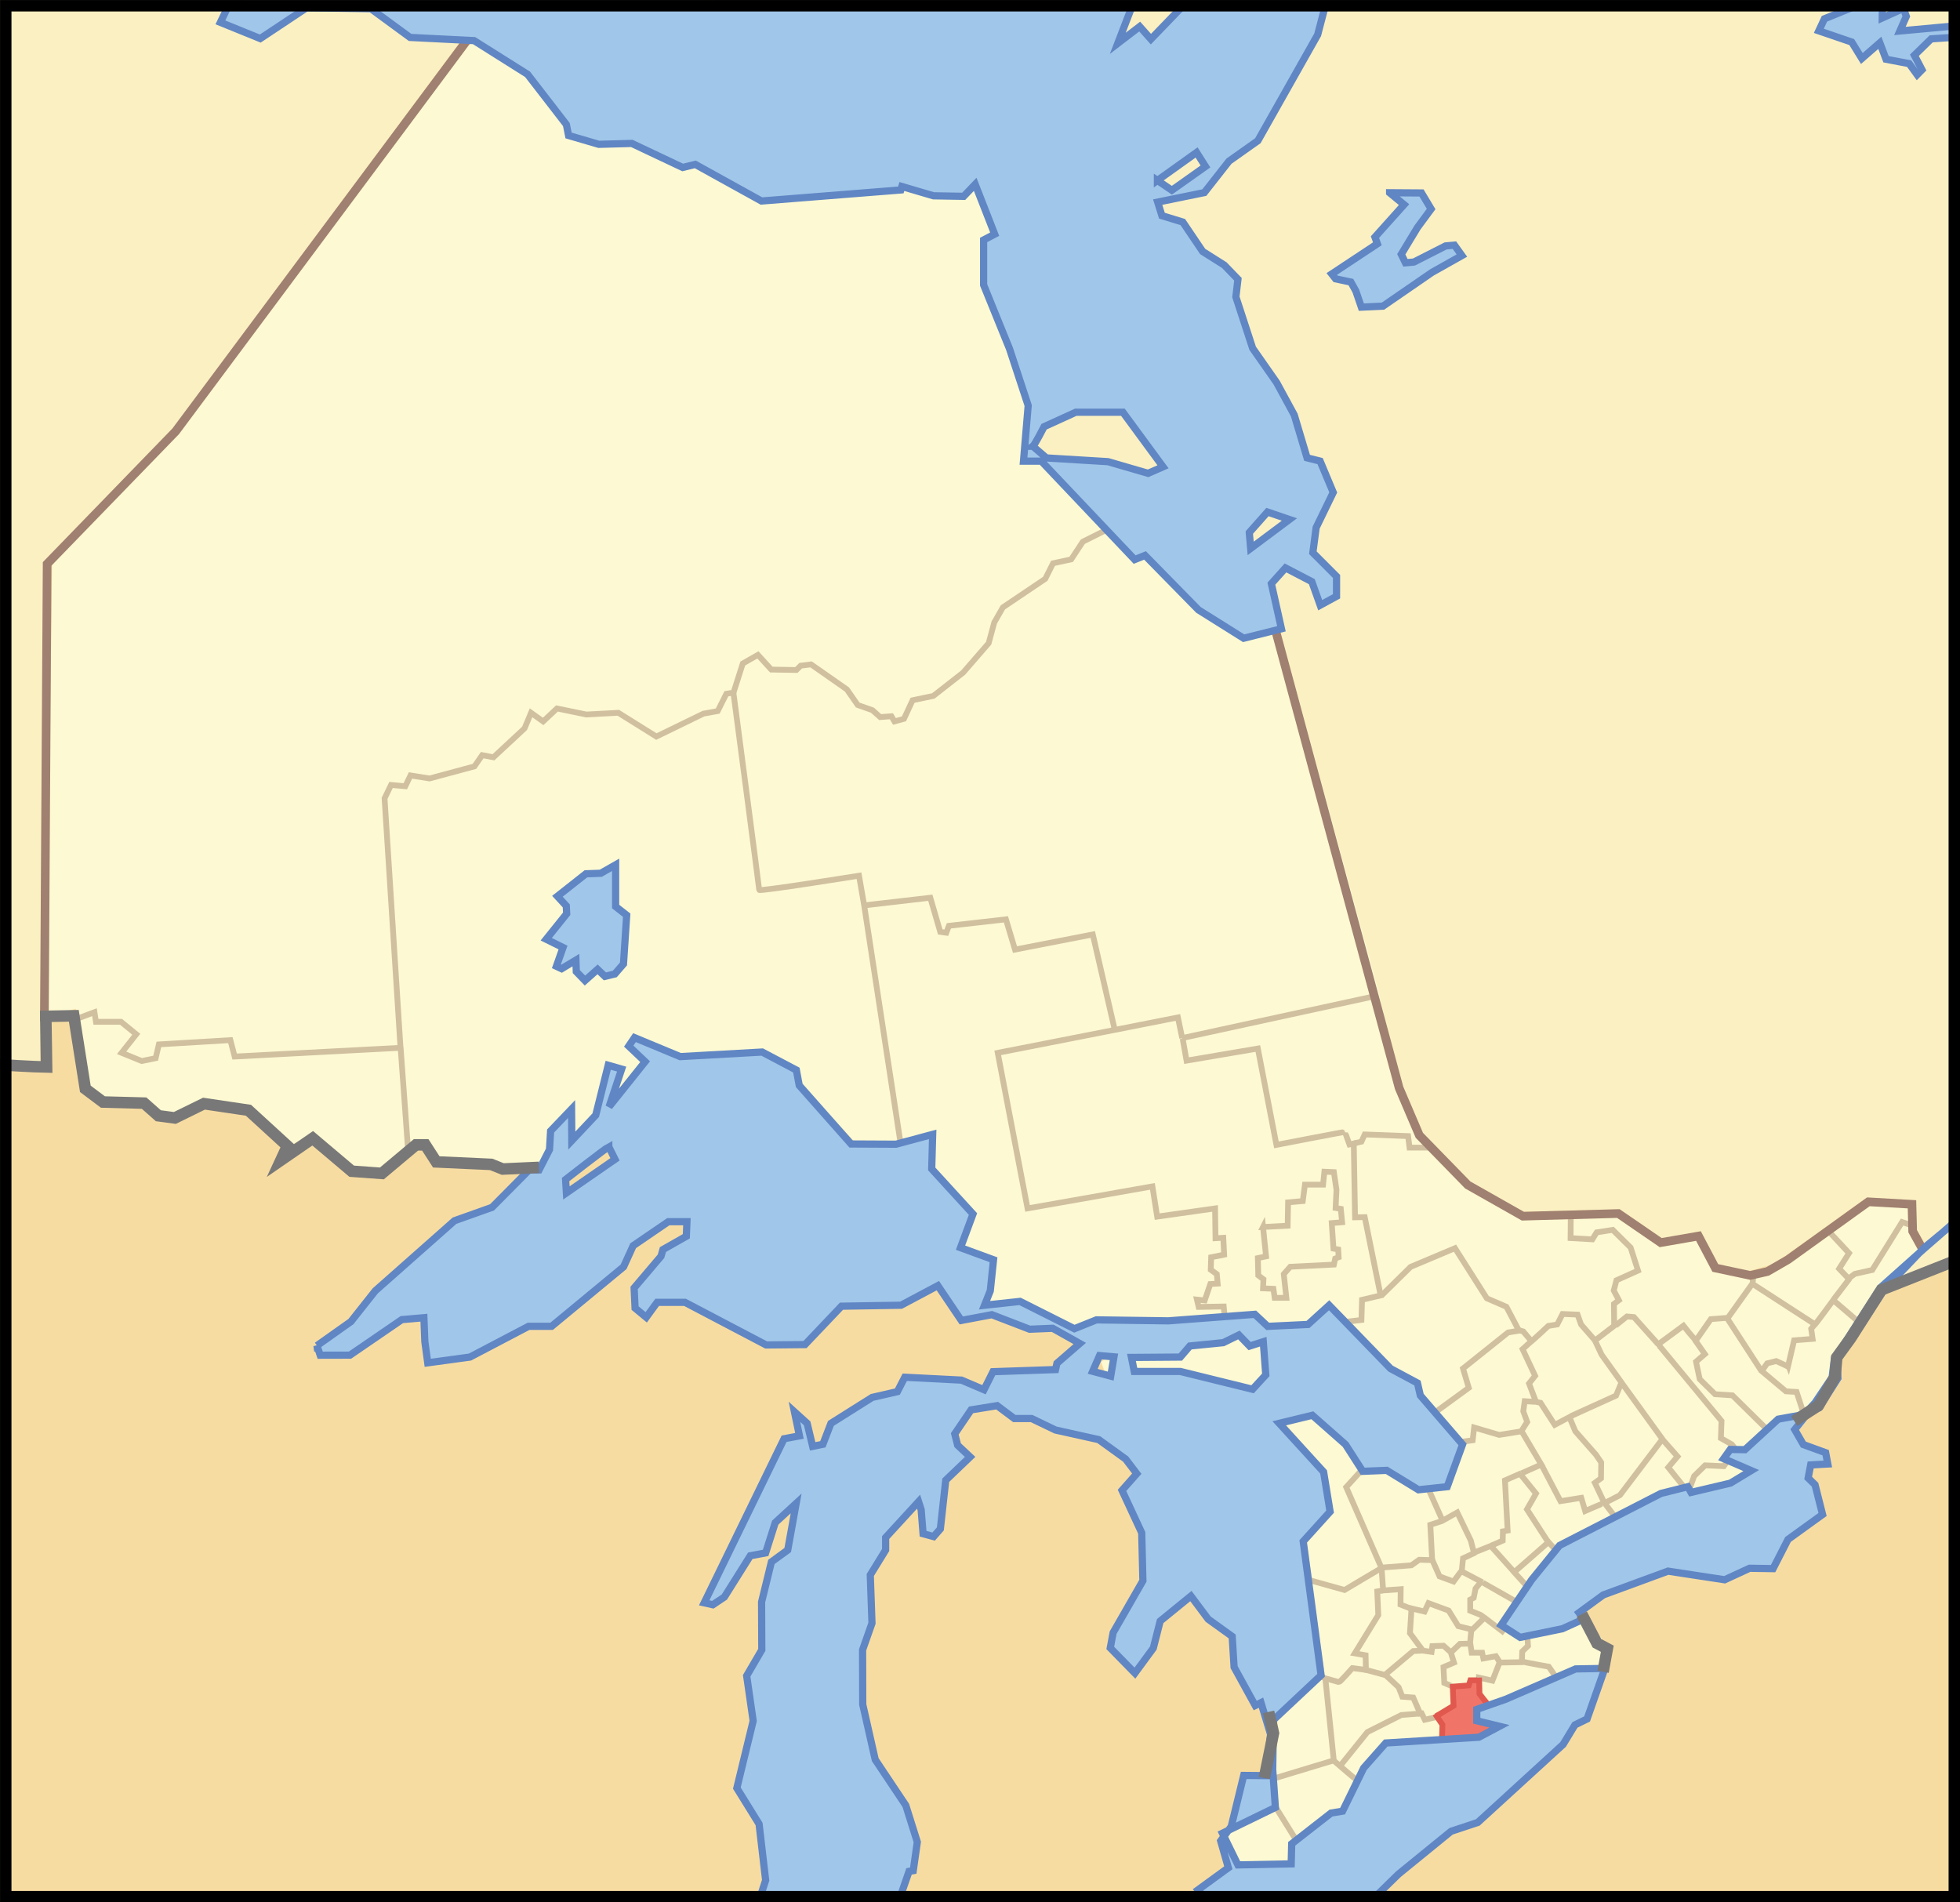 <svg xmlns="http://www.w3.org/2000/svg" width="340" height="330" version="1.0"><g style="display:inline"><path style="opacity:1;fill:#f7dca2;fill-opacity:1;fill-rule:nonzero;stroke:none;stroke-width:2;stroke-miterlimit:4;stroke-dasharray:none;stroke-opacity:1" d="M-.001 0h340.003v330.001H-.001z"/></g><g style="display:inline"><path style="fill:#fbf0c2;fill-opacity:1;fill-rule:evenodd;stroke:none;stroke-width:1px;stroke-linecap:butt;stroke-linejoin:miter;stroke-opacity:1;display:inline" d="m.001.007-.047 185.066s6.858-.433 6.976-.478l.758-87.065 22.347-23.176L85.24.002 0 .007zm333.384 215.93-6.686 7.067L340 218.436 340.002 0 168.284-.001l2.792 22.395 6.978 55.087 5.84 2.793 34.645 19.755 23.684 88.002 3.61 8.323 8.398 8.42 9.35 5.445 16.707-.402 7.262 5.17 6.56-1.069 2.848 5.513 6.274 1.094 4.525-1.274 15.918-11.379 7.544.481.28 4.678 1.886 2.907z"/></g><g style="display:inline"><path style="fill:#fdf9d2;fill-opacity:1;fill-rule:evenodd;stroke:none;stroke-width:.75;stroke-linecap:butt;stroke-linejoin:miter;stroke-miterlimit:4;stroke-dasharray:none;stroke-dashoffset:0;stroke-opacity:1" d="m231.277 305.366-10.482 3.116.353 4.752 4.327 7.2 6.565-5.313 1.83-.967 2.59-4.41-5.183-4.378z"/><path style="fill:#fdf9d2;fill-opacity:1;fill-rule:evenodd;stroke:none;stroke-width:.75;stroke-linecap:butt;stroke-linejoin:miter;stroke-miterlimit:4;stroke-dasharray:none;stroke-dashoffset:0;stroke-opacity:1" d="m220.556 308.623 1.308-7.9-.568-4.09 8.42-7.038 1.662 15.716-10.822 3.312zM220.93 313.024l-7.266 3.762-.714.841-.298.888 2.542 4.953 8.998-.05 1.236-3.225-4.498-7.17z"/><path style="fill:#fdf9d2;fill-opacity:1;fill-rule:evenodd;stroke:none;stroke-width:.75;stroke-linecap:butt;stroke-linejoin:miter;stroke-miterlimit:4;stroke-dasharray:none;stroke-dashoffset:0;stroke-opacity:1" d="m227.53 274.293 2.341 16.863 2.499.625 2.186-2.342 2.342.312v-2.654l-2.03-.313 4.372-7.026-.312-3.591.937-.157-.313-3.903-5.933 3.591-6.09-1.405z"/><path style="fill:#f07568;fill-opacity:1;fill-rule:evenodd;stroke:none;stroke-width:.75;stroke-linecap:butt;stroke-linejoin:miter;stroke-miterlimit:4;stroke-dasharray:none;stroke-dashoffset:0;stroke-opacity:1" d="m248.956 297.736 3.075-1.708-.069-3.417 2.665-.41.342-.888h1.571l.069 2.391 1.435 1.982-1.299.615.137 1.64 3.485 1.162-2.922 2.338-7.328.376.069-2.714-1.23-1.367z"/><path style="fill:#fdf9d2;fill-opacity:1;fill-rule:evenodd;stroke:none;stroke-width:.75;stroke-linecap:butt;stroke-linejoin:miter;stroke-miterlimit:4;stroke-dasharray:none;stroke-dashoffset:0;stroke-opacity:1" d="m270.07 290.766-1.367-1.708-5.193-.82-3.416.068-1.025 3.144-2.529-.41.069 2.733 1.64 2.05 11.82-5.057z"/><path style="fill:#fdf9d2;fill-opacity:1;fill-rule:evenodd;stroke:none;stroke-width:.75;stroke-linecap:butt;stroke-linejoin:miter;stroke-miterlimit:4;stroke-dasharray:none;stroke-dashoffset:0;stroke-opacity:1" d="m265.15 283.523-.068 1.913-1.162.82.137 1.845 4.51 1.025 1.434 1.845 4.169-1.64 3.838-.119-.143-2.999-.018-2.002-3.347-3.674-2.585 1.483-6.765 1.503zM260.094 288.306l-.547-.888-2.255.273-.205-.956-1.708-.069-.274-1.571h-2.186l-1.23 1.503.341 1.913-1.776.479.205 3.075 1.571.546 2.665-.341.274-.889 1.503.137.068-.615 2.46.615 1.094-3.212z"/><path style="fill:#fdf9d2;fill-opacity:1;fill-rule:evenodd;stroke:none;stroke-width:.75;stroke-linecap:butt;stroke-linejoin:miter;stroke-miterlimit:4;stroke-dasharray:none;stroke-dashoffset:0;stroke-opacity:1" d="M265.013 283.523h-.956l-2.734-1.776-.956 1.298-2.802-2.118-2.255 1.776-.205 2.665.41 1.23h1.504l.273 1.093 2.05-.41.752 1.025 3.758.069.068-1.914 1.093-1.025v-1.913zM246.974 298.214l1.982-.41 3.143-1.845-.069-3.553-1.503-.478-.136-2.802 1.776-.615-.41-1.571-1.025-1.435h-2.323l-.068.888h-3.144l-5.124 3.963 2.391 2.187.888 1.913 1.845.068 1.777 3.69z"/><path style="fill:#fdf9d2;fill-opacity:1;fill-rule:evenodd;stroke:none;stroke-width:.75;stroke-linecap:butt;stroke-linejoin:miter;stroke-miterlimit:4;stroke-dasharray:none;stroke-dashoffset:0;stroke-opacity:1" d="m238.911 276.075 4.168-.478-.136 2.938 1.64.615v4.168l2.323 2.938-1.709.069-5.056 4.168-3.143-.752v-2.528l-1.982-.342 4.168-6.97-.273-3.826z"/><path style="fill:#fdf9d2;fill-opacity:1;fill-rule:evenodd;stroke:none;stroke-width:.75;stroke-linecap:butt;stroke-linejoin:miter;stroke-miterlimit:4;stroke-dasharray:none;stroke-dashoffset:0;stroke-opacity:1" d="m255.174 282.703-2.187-.546-1.845-2.939-3.553-1.298-.683 1.708-1.845-.273-.41 3.963 2.186 3.007 1.504.205.068-1.025 2.05-.069 1.298 1.299 1.503-1.64h1.777l.137-2.392z"/><path style="fill:#fdf9d2;fill-opacity:1;fill-rule:evenodd;stroke:none;stroke-width:.75;stroke-linecap:butt;stroke-linejoin:miter;stroke-miterlimit:4;stroke-dasharray:none;stroke-dashoffset:0;stroke-opacity:1" d="m239.8 271.839 5.192-.342.82-.888 2.734-.137 1.161 3.075 2.255.82 1.435-1.64 3.553 1.64-1.025 1.093-.136 1.572-.752.41-.068 1.981 1.708.479.41 1.025-1.572 1.64-2.528-.41-1.64-2.802-3.621-1.367-.684 1.64-4.1-1.161.137-2.87-3.075.41-.205-4.168z"/><path style="fill:#fdf9d2;fill-opacity:1;fill-rule:evenodd;stroke:none;stroke-width:.75;stroke-linecap:butt;stroke-linejoin:miter;stroke-miterlimit:4;stroke-dasharray:none;stroke-dashoffset:0;stroke-opacity:1" d="m263.442 278.33-2.87 4.852-4.032-3.28-1.571-.615v-1.709l.683-.546.205-1.503 1.093-1.094 6.492 3.895zM253.534 272.385l.341-1.981 4.442-2.324 6.901 7.654-1.571 2.323-10.113-5.672zM270.138 269.242l-1.503-1.572-5.945 5.057 2.531 2.738c1.64-2.658 3.278-4.197 4.917-6.223z"/><path style="fill:#fdf9d2;fill-opacity:1;fill-rule:evenodd;stroke:none;stroke-width:.75;stroke-linecap:butt;stroke-linejoin:miter;stroke-miterlimit:4;stroke-dasharray:none;stroke-dashoffset:0;stroke-opacity:1" d="m258.522 268.08 2.118-.888v-1.503l.82-.068-.342-8.747 2.529-1.161 2.87 3.28-1.709 2.801 3.69 5.603-5.876 5.467-4.1-4.784zM239.594 271.975c-.068-.273-6.081-14.007-6.081-14.007l3.006-3.622-2.596-3.895-5.603-5.261-5.603 1.571 7.38 8.405 1.093 6.355-4.579 5.808 1.025 6.833 5.74 1.64 6.218-3.827z"/><path style="fill:#fdf9d2;fill-opacity:1;fill-rule:evenodd;stroke:none;stroke-width:.75;stroke-linecap:butt;stroke-linejoin:miter;stroke-miterlimit:4;stroke-dasharray:none;stroke-dashoffset:0;stroke-opacity:1" d="m239.594 271.975 5.33-.41 1.025-.888h2.46l-.273-6.15 1.981-.41-.341-1.503-2.119-4.305-.956-.136-5.398-3.417-4.92-.068-2.802 3.143 6.013 14.144z"/><path style="fill:#fdf9d2;fill-opacity:1;fill-rule:evenodd;stroke:none;stroke-width:.75;stroke-linecap:butt;stroke-linejoin:miter;stroke-miterlimit:4;stroke-dasharray:none;stroke-dashoffset:0;stroke-opacity:1" d="m250.049 263.912 2.87-1.571 2.186 4.51.479 2.596-1.64.82-.342 1.982-1.435 1.981-2.391-.751-1.367-3.144-.273-5.74 1.913-.683zM263.578 255.576l3.485-1.23 1.025.615 2.597 5.466 3.621-.683.82 2.255 3.28-1.093 1.708 2.186-8.54 4.442-1.094 1.571-1.845-1.571-3.69-5.603 1.64-2.87-3.007-3.485z"/><path style="fill:#fdf9d2;fill-opacity:1;fill-rule:evenodd;stroke:none;stroke-width:.75;stroke-linecap:butt;stroke-linejoin:miter;stroke-miterlimit:4;stroke-dasharray:none;stroke-dashoffset:0;stroke-opacity:1" d="m247.726 258.173 4.031-.41 2.392-7.585 1.435-.273v-2.324l4.783 1.23 3.485-.41 3.348 5.535-6.218 2.87.546 8.61-.82.136-.068 1.572-4.783 2.118-.82-2.255-2.187-4.51-2.596 1.162-2.528-5.466zM278.27 260.837l2.733-1.64 7.448-9.566 2.528 3.007-1.708 1.845 2.666 3.399-2.906 1.141-8.78 4.274-1.982-2.46zM293.168 257.694l.613-1.64 1.776-1.776h3.28l1.092-1.792 4.526 2.133-3.347 2.902-7.122 1.198-.818-1.025z"/><path style="fill:#fdf9d2;fill-opacity:1;fill-rule:evenodd;stroke:none;stroke-width:.75;stroke-linecap:butt;stroke-linejoin:miter;stroke-miterlimit:4;stroke-dasharray:none;stroke-dashoffset:0;stroke-opacity:1" d="m292.14 257.83 1.299-.136.273-1.571 2.118-1.982 3.075.137 1.914-2.665-.41-1.025-1.777-.957-.137-3.075L283.6 228.45l-1.025-.205-5.74 4.236.889 2.187 10.728 14.964 2.596 3.007-1.571 1.845 2.665 3.348z"/><path style="fill:#fdf9d2;fill-opacity:1;fill-rule:evenodd;stroke:none;stroke-width:.75;stroke-linecap:butt;stroke-linejoin:miter;stroke-miterlimit:4;stroke-dasharray:none;stroke-dashoffset:0;stroke-opacity:1" d="m281.344 240.338-1.23 1.367-7.79 3.895 1.094 2.801 3.212 3.622 1.161 1.776v2.734l-1.298.751 1.981 3.553 2.46-1.571 7.312-9.566-6.902-9.362z"/><path style="fill:#fdf9d2;fill-opacity:1;fill-rule:evenodd;stroke:none;stroke-width:.75;stroke-linecap:butt;stroke-linejoin:miter;stroke-miterlimit:4;stroke-dasharray:none;stroke-dashoffset:0;stroke-opacity:1" d="m263.783 248.196 1.162-1.571-.82-2.05.137-1.367h2.87l2.391 3.827 2.46-1.299 1.298 2.734 4.442 5.056v2.87l-1.23.82 1.776 3.416-3.348 1.367-.615-2.187s-3.553.82-3.69.547c-.136-.273-2.46-5.193-2.46-5.193l-4.373-6.97z"/><path style="fill:#fdf9d2;fill-opacity:1;fill-rule:evenodd;stroke:none;stroke-width:.75;stroke-linecap:butt;stroke-linejoin:miter;stroke-miterlimit:4;stroke-dasharray:none;stroke-dashoffset:0;stroke-opacity:1" d="m266.312 243.208-1.23-3.28 1.298-1.23-2.323-4.715 4.373-3.894 1.776-.342.889-1.845 3.006.205.137 1.572 2.392 2.87 1.161 2.323 3.553 5.056-1.161 2.118-10.523 4.989-2.597-3.827h-.751zM331.771 212.676l-1.844-.558-5.124 8.063-3.144.683-3.826 4.646 4.6 3.966 4.27-6.878 6.99-5.925-1.148-2.178-.774-1.82z"/><path style="fill:#fdf9d2;fill-opacity:1;fill-rule:evenodd;stroke:none;stroke-width:.75;stroke-linecap:butt;stroke-linejoin:miter;stroke-miterlimit:4;stroke-dasharray:none;stroke-dashoffset:0;stroke-opacity:1" d="m331.795 212.564.535-3.574-7.858-.798-7.1 5.385 3.467 3.802-2.05 2.665 1.777 1.64 1.23-.82 3.075-.547 4.988-8.268 1.936.514z"/><path style="fill:#fdf9d2;fill-opacity:1;fill-rule:evenodd;stroke:none;stroke-width:.75;stroke-linecap:butt;stroke-linejoin:miter;stroke-miterlimit:4;stroke-dasharray:none;stroke-dashoffset:0;stroke-opacity:1" d="m317.038 213.576-5.338 4.339-3.794 2.17-3.526.821-.555 1.53 11.001 7.174 5.877-7.653-1.777-1.845 1.845-2.733-3.733-3.803z"/><path style="fill:#fdf9d2;fill-opacity:1;fill-rule:evenodd;stroke:none;stroke-width:.75;stroke-linecap:butt;stroke-linejoin:miter;stroke-miterlimit:4;stroke-dasharray:none;stroke-dashoffset:0;stroke-opacity:1" d="m317.901 225.852-3.553 4.578-.137 1.709-2.87.273-1.23 4.783-2.186-1.162-1.435.479-1.093 1.298 4.441 3.417 1.504.136 1.773 4.045 3.058-2.584 1.853-4.636.24-3.792 4.234-4.782-4.325-3.83-.274.068zM301.073 251.424l2.58-.034 3.465-2.992-6.641-6.42-3.075-.205-2.733-2.87-.478-2.733 1.708-1.162-3.827-4.92-4.441 2.87 10.864 13.462.069 3.211 1.981.888.528.905z"/><path style="fill:#fdf9d2;fill-opacity:1;fill-rule:evenodd;stroke:none;stroke-width:.75;stroke-linecap:butt;stroke-linejoin:miter;stroke-miterlimit:4;stroke-dasharray:none;stroke-dashoffset:0;stroke-opacity:1" d="m294.19 232.617 2.597-3.758 2.665-.205 5.876 9.02 4.442 3.62 1.777.138 1.4 3.653-3.468 1.025-2.495 2.238-6.507-6.302-3.007-.136-2.733-2.802-.615-2.87 1.64-1.366-1.571-2.255z"/><path style="fill:#fdf9d2;fill-opacity:1;fill-rule:evenodd;stroke:none;stroke-width:.75;stroke-linecap:butt;stroke-linejoin:miter;stroke-miterlimit:4;stroke-dasharray:none;stroke-dashoffset:0;stroke-opacity:1" d="m299.657 228.927 3.963-6.286 11.206 7.106-.546.683.068 1.777-3.211.342-.889 4.646-2.186-1.093-1.572.41-.888 1.23-5.945-8.815z"/><path style="fill:#fdf9d2;fill-opacity:1;fill-rule:evenodd;stroke:none;stroke-width:.75;stroke-linecap:butt;stroke-linejoin:miter;stroke-miterlimit:4;stroke-dasharray:none;stroke-dashoffset:0;stroke-opacity:1" d="m279.978 229.747-.069-3.553.957-.547-.957-1.913.342-1.708 3.895-1.64-1.23-3.895-3.212-3.075-2.664.273-.82 1.162-3.827-.137v-4.168l8.678-.342 7.79 4.92 6.218-1.025 3.006 5.33 6.15 1.435-.273 1.845-4.1 5.74-3.007.41-2.528 3.69-2.323-2.46-4.305 2.87-4.168-4.442-1.093-.137-2.46 1.367zM234.128 229.132l1.981-.137-.068-3.485 3.348-.273 5.398-5.466 7.722-3.212 5.603 8.815 3.075 1.366 2.46 4.032-1.914.683-7.994 5.877 1.025 3.416-5.535 3.827-2.665-2.938-.205-1.845-4.715-2.46-7.516-8.2z"/><path style="fill:#fdf9d2;fill-opacity:1;fill-rule:evenodd;stroke:none;stroke-width:.75;stroke-linecap:butt;stroke-linejoin:miter;stroke-miterlimit:4;stroke-dasharray:none;stroke-dashoffset:0;stroke-opacity:1" d="m249.229 244.78 4.783 5.33 1.367-.205.205-2.392 4.578 1.367 3.485-.41 1.161-1.777-.615-1.845.274-1.777h1.845l-1.094-3.006 1.025-1.503-2.186-4.442 1.503-1.366-1.503-1.982-2.392.478-7.79 6.013.889 3.417-5.535 4.1zM239.237 172.675l-34.113 7.397.715 3.893 12.163-1.981 3.416 16.672 12.095-2.254.547 2.05 2.067-.41.817-1.059 7.365.102-.068 2.118 4.305-.068-2.324-2.938-3.416-9.157-3.57-14.365z"/><path style="fill:#fdf9d2;fill-opacity:1;fill-rule:evenodd;stroke:none;stroke-width:.75;stroke-linecap:butt;stroke-linejoin:miter;stroke-miterlimit:4;stroke-dasharray:none;stroke-dashoffset:0;stroke-opacity:1" d="m249.16 199.135 5.74 5.876 9.908 5.74 7.684-.222-.099 4.117 3.843.275.872-1.163 2.665-.41 3.006 3.006 1.299 4.032-3.69 1.64-.41 1.845.751 1.708-.888.546.137 3.827-3.348 2.46-2.46-2.87-.41-1.435-2.665-.273-.957 1.913-1.776.273-2.665 2.597-1.435-1.708-.82-.274-2.119-3.895-3.348-1.435-5.603-8.814-7.721 3.211-5.158 5.144-2.769-13.822-1.64.069-.41-12.641 1.504-.342.615-1.23 7.448.137.205 2.186 4.715-.068zM13.568 176.794l2.88-1.316.082 1.81 4.032-.247 3.291 2.715-2.88 2.962 3.785 1.235 2.304-.412.412-2.386 12.671-.74.494 2.962 28.881-1.646 1.019 17.104-4.975 4.07-3.696-.027-7.942-6.015-4.517 2.316-6.003-6.911-8.588-1.52L31 193.144l-3.12.062-1.888-1.849-7.813-.81-3.761-2.116-.851-11.638z"/><path style="fill:#fdf9d2;fill-opacity:1;fill-rule:evenodd;stroke:none;stroke-width:.75;stroke-linecap:butt;stroke-linejoin:miter;stroke-miterlimit:4;stroke-dasharray:none;stroke-dashoffset:0;stroke-opacity:1" d="m95.113 202.405-7.49.308-1.893-1.563-9.71.082-2.718-3.636-2.7 1.348-3.962-60.658 1.235-2.057h2.303l1.152-1.481 3.703.164 7.323-2.304 1.235-1.48h2.303l5.02-5.185 1.399-2.304 1.892 1.646 2.386-2.468 5.349.987 5.183-.247 6.748 4.279 8.146-4.197 2.55-.411 1.4-2.715 1.316-.576 4.36 34.558 17.445-2.468 7.096 46.803-7.672-.478-9.38-10.12-.576-2.963-5.843-3.044-13.944 1.414-7.872-3.15-1.14.666 2.295 3.93-4.889 5.822-3.229 3.127-4.58 3.093.364-3.286-2.152 2.642-.768 3.264-1.685 2.658z"/><path style="fill:#fdf9d2;fill-opacity:1;fill-rule:evenodd;stroke:none;stroke-width:.75;stroke-linecap:butt;stroke-linejoin:miter;stroke-miterlimit:4;stroke-dasharray:none;stroke-dashoffset:0;stroke-opacity:1" d="m82.666 5.952-51.387 68.62-22.24 22.697-.922 78.888 5.039-1.152.288 1.586 3.027-1.081.072 1.586h3.892l3.243 2.306-2.738 3.315 3.603 1.226 2.45-.433.505-2.306 12.613-.793.649 2.883 28.77-1.586-2.815-43.435 1-2.043 2.523.072.937-1.586 3.892.288 7.424-2.234 1.225-1.802 2.018.36 5.334-5.26 1.225-2.451 1.874 1.657 2.378-2.522 5.334 1.225 5.261-.288 6.559 4.108 8.505-4.108 2.306-.36 1.441-2.812 1.37-.504 1.586-4.901 2.666-1.37 2.595 2.523 4.036-.072.793-.72 1.874-.073 5.982 4.036 1.73 2.811 2.594.865 1.658 1.225 2.09.289.433.576 1.297-.432 1.658-3.316 3.676-.865 4.9-3.82 4.613-5.045.865-3.46 1.658-3.098 4.036-2.523 3.315-2.306 1.298-2.523 2.955-.649 2.234-3.315 4.83-2.378-11.46-11.676-2.884.072.738-10.625-7.729-19.647-.072-8.288 2.162-1.01-3.748-8.432-2.077 1.64-4.422-.152-5.97-1.272-.648.65-24 2.017-11.244-6.486-2.57.118-7.99-4.028-6.45.306-4.862-1.696-.272-1.692-7.046-8.649-9.483-6.67z"/><path style="fill:#fdf9d2;fill-opacity:1;fill-rule:evenodd;stroke:none;stroke-width:.75;stroke-linecap:butt;stroke-linejoin:miter;stroke-miterlimit:4;stroke-dasharray:none;stroke-dashoffset:0;stroke-opacity:1" d="m193.362 91.232-5.296 2.487-2.402 3.397-2.987.527-1.23 2.811-7.262 4.627-1.64 2.753-.878 3.631-4.627 5.33-4.861 3.748-3.865.878-1.523 3.28-1.289.469-.585-.703-1.992-.176-1.64-1.113-2.694-.878-1.64-2.694-6.207-4.451-1.699.234-.937.879h-3.865l-2.695-2.519-2.576 1.347-1.582 5.154 4.334 34.203 17.336-2.401.879 5.154 11.537-1.347 1.347 5.974 1.464-.117.235-.938 10.073-1.23 1.523 5.33 13.529-2.577 3.631 16.633 11.128-2.284.596 3.44 34.368-7.305-17.547-64.108-5.513 1.166-8.039-4.41-9.027-9.391-2.12.323-3.762-5.133z"/><path style="fill:#fdf9d2;fill-opacity:1;fill-rule:evenodd;stroke:none;stroke-width:.75;stroke-linecap:butt;stroke-linejoin:miter;stroke-miterlimit:4;stroke-dasharray:none;stroke-dashoffset:0;stroke-opacity:1" d="m173.202 182.569 20.2-3.694-3.768-16.733-13.568 2.563-1.508-5.201-10.025 1.13-.301 1.056h-1.282l-1.582-5.88-11.307 1.206 6.081 41.793 5.774-1.54.205 5.651 6.448 7.287-1.479 5.88 5.509 2.135-.459 4.9-.898 2.863 6.331.006 9.319 4.468 4.349-2.039 12.171.885 8.985-1.058v-1.508l-4.372-.075-.377-1.206h1.48l.786-2.665 1.379-.177-.126-1.707-.93-.43-.101-2.408 2.261-.377-.301-2.94h-1.131l-.15-5.05-10.101 1.206-.679-5.2-21.708 3.693-5.125-26.834z"/><path style="fill:#fdf9d2;fill-opacity:1;fill-rule:evenodd;stroke:none;stroke-width:.75;stroke-linecap:butt;stroke-linejoin:miter;stroke-miterlimit:4;stroke-dasharray:none;stroke-dashoffset:0;stroke-opacity:1" d="m231.6 206.173-.205-2.87-1.777.137-.068 1.913-3.349.137-.136 2.938-2.665.068-.068 4.168-4.1.342.41 4.851-1.367.274v3.28l.888.41-.068 1.571 1.64.137.41 1.571h1.777l-.342-4.168 1.162-1.23 7.516-.341.205-1.162h.478l.069-1.435h-.684l-.341-4.578 1.776-.068-.273-2.529-.888.069v-3.485zm-20.735 3.393.05 5.124 1.182.098.394 2.907-2.365.444.05 2.414.985.493.148 1.577-1.479.197-.64 2.66-1.577-.147.394 1.33h4.287l.099 1.577 5.912-.444 2.07 1.971 6.8.05 3.99-3.548 2.76 2.71 2.222.098v-3.546l3.496-.343-2.86-13.996-1.775-.198-.246-12.712-.838.148-.59-2.119-11.925 2.316-3.3-16.654-12.22 1.922-1.577-7.292-31.239 5.912 5.223 26.903 21.581-3.745.887 5.37 10.101-1.477z"/><path style="fill:#fdf9d2;fill-opacity:1;fill-rule:evenodd;stroke:none;stroke-width:.75;stroke-linecap:butt;stroke-linejoin:miter;stroke-miterlimit:4;stroke-dasharray:none;stroke-dashoffset:0;stroke-opacity:1;display:inline" d="m231.63 206.168-.205-2.87-1.777.137-.068 1.913-3.348.137-.137 2.938-2.665.069-.068 4.168-4.1.341.41 4.852-1.367.273v3.28l.888.41-.068 1.572 1.64.136.41 1.572h1.777l-.342-4.168 1.162-1.23 7.516-.342.205-1.161h.478l.069-1.435h-.684l-.341-4.579 1.776-.068-.273-2.528-.888.068v-3.485z"/><path style="fill:#fdf9d2;fill-opacity:1;fill-rule:evenodd;stroke:none;stroke-width:.75;stroke-linecap:butt;stroke-linejoin:miter;stroke-miterlimit:4;stroke-dashoffset:0;stroke-opacity:1" d="m193.156 234.838-2.15 1.416.682 1.836 2.15-.263-.682-2.99zm3.725 0 .42 2.832 8.655.157 11.645 3.043 2.727-2.466-.472-6.294-2.413.996-2.045-1.94-2.57 1.468-5.614.368-1.94 2.203-8.393-.367z"/><path style="fill:#fdf9d2;fill-opacity:1;fill-rule:evenodd;stroke:none;stroke-width:.75;stroke-linecap:butt;stroke-linejoin:miter;stroke-miterlimit:4;stroke-dasharray:none;stroke-dashoffset:0;stroke-opacity:1" d="m232.498 306.387 3.764 3.3 4.516-7.195 9.345-.677v-2.72l-.787-1.101-2.203.314-.472-1.154-3.62.21-5.77 3.095-4.773 5.928z"/><path style="fill:#fdf9d2;fill-opacity:1;fill-rule:evenodd;stroke:none;stroke-width:.75;stroke-linecap:butt;stroke-linejoin:miter;stroke-miterlimit:4;stroke-dasharray:none;stroke-dashoffset:0;stroke-opacity:1" d="m232.498 306.177 4.668-5.718 5.928-2.99 3.095-.157-1.05-2.78-1.835-.21-.84-1.836-2.15-1.94-5.456-1.207-2.465 2.36-2.465-.42 1.416 14.111 1.154.787z"/></g><g style="display:inline"><path style="fill:none;fill-rule:evenodd;stroke:#d0c0a0;stroke-width:1px;stroke-linecap:butt;stroke-linejoin:miter;stroke-opacity:1" d="m13.625 176.612 2.762-1.029.256 1.665h4.346l2.65 2.164-2.544 3.217 3.485 1.422 2.42-.487.561-2.394 12.403-.742.742 2.85 28.77-1.516M70.759 199.051l-1.275-17.464M69.484 181.886l-2.773-43.4 1.124-2.323 2.474.225.9-1.874 3.297.525 7.796-2.099 1.35-1.949 1.948.375 5.397-5.022 1.124-2.699 2.099 1.5 2.399-2.25 5.097 1.05 5.546-.3 6.597 4.123 8.17-3.973 2.473-.45 1.5-2.998.899-.15M127.2 120.272l1.65-5.172 2.623-1.499 2.324 2.549 4.347.075.75-.75 1.799-.225 6.221 4.348 1.874 2.698 2.549.9 1.349 1.199 1.949-.15.524.9 1.65-.45 1.499-3.223 3.597-.75 5.172-4.047 4.423-5.097.974-3.598 1.5-2.624 7.345-4.947 1.35-2.698 3.147-.675 2.024-3.073 4.348-2.174"/><path style="fill:none;fill-rule:evenodd;stroke:#d0c0a0;stroke-width:1px;stroke-linecap:butt;stroke-linejoin:miter;stroke-opacity:1" d="m149.912 157.076-.899-5.172s-17.315 2.773-17.315 2.474c0-.3-4.497-34.405-4.497-34.405M156.209 198.227l-6.297-41.151"/><path style="fill:none;fill-rule:evenodd;stroke:#d0c0a0;stroke-width:1px;stroke-linecap:butt;stroke-linejoin:miter;stroke-opacity:1" d="m193.312 178.364-3.748-16.266-13.492 2.624-1.574-5.247-9.894 1.124-.45 1.2-1.05-.15-1.723-5.922-11.693 1.349M205.08 180.088l-.75-3.598-11.393 2.248M238.436 172.817l-33.43 7.27M205.155 180.162l.675 3.823 12.368-2.099 3.223 16.716s11.93-2.311 11.918-2.249c-.022.104.75 2.174.75 2.174l.749-.154.221 12.795 1.677-.035 2.711 13.342M192.937 178.738l-19.863 3.898 5.172 26.984 21.662-3.822.825 5.246 10.044-1.424.075 5.172 1.35-.075.149 2.924-2.249.45-.075 2.173 1.05.75.15 1.649-1.275.075-.974 2.848-1.35-.15.3 1.274 4.348-.075.15 1.574"/><path style="fill:none;fill-rule:evenodd;stroke:#d0c0a0;stroke-width:1px;stroke-linecap:butt;stroke-linejoin:miter;stroke-opacity:1" d="m219.097 212.843.525 5.097-1.424.3.075 2.999.899.674-.075 1.574 1.799.075.225 1.574h2.024l-.45-4.122 1.124-1.275 7.57-.374.226-1.05.6-.225-.076-1.349-.824-.15-.3-4.422 1.8-.15-.226-2.324-.9-.15.15-3.148-.45-3.073-1.648-.075-.225 2.249h-3.148l-.375 2.848-2.548.225-.075 4.048-4.273.224zM234.667 198.397l1.498-.357.57-1.248 7.528.285.25 1.998h3.353M233.418 229.291l2.747-.321.107-3.496 3.639-.856"/><path style="fill:none;fill-rule:evenodd;stroke:#d0c0a0;stroke-width:1px;stroke-linecap:butt;stroke-linejoin:miter;stroke-opacity:1" d="m263.456 230.754-2.14-4.067-3.39-1.463-5.53-8.704-7.705 3.246-5.101 5.03M248.865 245.06l5.922-4.318-.999-3.353 7.813-6.243 2.105-.357"/><path style="fill:none;fill-rule:evenodd;stroke:#d0c0a0;stroke-width:1px;stroke-linecap:butt;stroke-linejoin:miter;stroke-opacity:1" d="m265.74 232.751-1.5-1.783-.855-.25M272.482 211.061l-.036 3.71 3.781.215.75-1.213 2.782-.428 3.104 3.068 1.284 3.995-3.746 1.677-.463 1.783.891 1.677-.856.642.036 3.603"/><path style="fill:none;fill-rule:evenodd;stroke:#d0c0a0;stroke-width:1px;stroke-linecap:butt;stroke-linejoin:miter;stroke-opacity:1" d="M265.632 232.68c.143-.036 2.961-2.676 2.961-2.676l1.534-.25.928-1.819 2.604.107.606 1.713 2.426 2.782M276.406 232.751l3.853-2.96"/><path style="fill:none;fill-rule:evenodd;stroke:#d0c0a0;stroke-width:1px;stroke-linecap:butt;stroke-linejoin:miter;stroke-opacity:1" d="m265.74 232.573-1.617 1.46 2.173 4.632-1.056 1.328 1.248 3.282M280.259 229.933l1.962-1.57 1.213.107 4.21 4.71M294.065 232.359c-.393-.285-2.034-2.39-2.034-2.39l-4.745 3.496M299.987 228.577l-3.211.25-2.818 4.031M304.125 221.657l-.107.999M299.63 228.756l4.495-6.279M331.63 212.524c-.143 0-1.677-.535-1.677-.535l-5.173 8.312-3.032.678-.999.749M317.467 213.844l3.282 3.532-1.712 2.711 1.676 1.748M318.11 225.367l2.746-3.603M322.64 229.505c-.143-.143-4.53-3.888-4.53-3.888M314.863 229.72c.143-.072 3.425-4.567 3.425-4.567M304.196 222.834l10.631 6.885"/><path style="fill:none;fill-rule:evenodd;stroke:#d0c0a0;stroke-width:1px;stroke-linecap:butt;stroke-linejoin:miter;stroke-opacity:1" d="m305.694 237.71.857-1.213 1.57-.392s1.997.892 2.033.963l1.07-4.566 3.21-.25-.249-1.748.75-.892M299.666 228.756l5.814 8.954M305.373 237.639l4.424 3.71 1.855.107 1.035 3.175M293.958 232.359l1.783 2.533-1.534 1.32.642 3.032 2.657 2.604 3.012.197 5.854 5.761M287.893 233.5l10.738 12.986-.107 2.997 1.89 1.07.821 1.035M293.173 258.009l.713-1.962 1.891-1.855 3.246.142.535-.749M292.031 257.83l-2.64-3.281 1.606-1.891-2.355-2.676M276.691 232.573l1.142 2.426 3.496 4.887M288.678 250.054l-7.385-10.203M278.725 260.542l2.283-1.177 7.242-9.561M281.186 240.029l-.856 2.07-7.706 3.495M278.118 260.435l2.034 2.675M272.125 245.559l1.141 2.71 3.604 4.103.891 1.32-.035 2.747-1.07.785 1.605 3.39"/><path style="fill:none;fill-rule:evenodd;stroke:#d0c0a0;stroke-width:1px;stroke-linecap:butt;stroke-linejoin:miter;stroke-opacity:1" d="m266.096 243.097 1.141.25 2.462 3.817 3.104-1.641"/><path style="fill:none;fill-rule:evenodd;stroke:#d0c0a0;stroke-width:1px;stroke-linecap:butt;stroke-linejoin:miter;stroke-opacity:1" d="M263.884 248.341c.036-.143 1.035-1.677 1.035-1.677l-.678-1.855.25-1.748 1.748.107"/><path style="fill:none;fill-rule:evenodd;stroke:#d0c0a0;stroke-width:1px;stroke-linecap:butt;stroke-linejoin:miter;stroke-opacity:1" d="m253.61 250.09 1.855-.25.25-2.212 4.352 1.284 3.96-.642M278.011 260.827c-.071 0-3.032 1.284-3.032 1.284l-.678-2.283-3.603.571-3.104-5.922M263.955 248.27l3.71 6.279M263.92 255.583l3.282-1.463M268.486 267.391l-3.603-5.565 1.57-2.747-2.747-3.389"/><path style="fill:none;fill-rule:evenodd;stroke:#d0c0a0;stroke-width:1px;stroke-linecap:butt;stroke-linejoin:miter;stroke-opacity:1" d="m258.89 268.033 1.783-.784.036-1.606.82-.142-.463-8.705 2.854-1.249M268.343 267.213l1.285 1.391M262.564 272.814l5.78-5.066M264.847 275.133l-2.461-2.712M258.319 267.855l4.316 4.816M255.822 269.282l2.925-1.177M247.83 258.401l2.426 5.423M255.75 269.603l-.606-2.354-2.355-4.888-2.675 1.499M257.142 274.49c.035.036 6.278 3.568 6.278 3.568"/><path style="fill:none;fill-rule:evenodd;stroke:#d0c0a0;stroke-width:1px;stroke-linecap:butt;stroke-linejoin:miter;stroke-opacity:1" d="m255.929 269.318-2.14.999-.215 2.176M257.177 274.49l-4.067-2.14M250.22 263.824l-2.104.678.321 6.1"/><path style="fill:none;fill-rule:evenodd;stroke:#d0c0a0;stroke-width:1px;stroke-linecap:butt;stroke-linejoin:miter;stroke-opacity:1" d="m253.431 272.6-1.284 1.748-2.426-.892-1.355-3.068"/><path style="fill:none;fill-rule:evenodd;stroke:#d0c0a0;stroke-width:1px;stroke-linecap:butt;stroke-linejoin:miter;stroke-opacity:1" d="m248.615 270.638-2.426-.072-1.355.964-5.066.392M235.987 255.262l-2.462 2.711 6.172 14.127M239.946 276.06l-.285-4.067M244.584 278.986l-1.64-.643.035-2.675-3.425.25M256.713 274.633l-.749.928-.32 1.605-.607.321v1.927l1.783.713.75.535M260.994 283.266l-3.603-2.746"/><path style="fill:none;fill-rule:evenodd;stroke:#d0c0a0;stroke-width:1px;stroke-linecap:butt;stroke-linejoin:miter;stroke-opacity:1" d="m244.441 278.914 2.676.642.678-1.462 3.496 1.284 1.677 2.711 2.604.642M257.284 280.84l-2.033 1.998M255.001 285.157l.214-2.247M264.17 288.26c.499.144 4.494.857 4.494.857l1.035 1.498M264.954 284.016c.036.178.107 1.498.107 1.498l-.999.963-.071 1.927M259.995 288.404l4.246-.072M255.037 284.979l.25 1.712h1.819l.214 1 2.176-.393.856 1.355M254.823 285.122l-1.57.035-1.605 1.534"/><path style="fill:none;fill-rule:evenodd;stroke:#d0c0a0;stroke-width:1px;stroke-linecap:butt;stroke-linejoin:miter;stroke-opacity:1" d="m260.067 288.546-1.177 2.997-2.355-.535-.036.57M251.719 286.798l.5 1.606-1.82.784.143 2.747 1.57.678M251.79 286.727a106.189 106.189 0 0 0-1.39-1.249l-1.927.072-.143.998-1.498-.214-2.248-3.032.25-3.995M240.232 290.544l4.923-4.138 1.498-.072M236.95 289.902l-.061-2.763-1.883-.333 4.084-6.643-.178-4.103.927-.178"/><path style="fill:none;fill-rule:evenodd;stroke:#d0c0a0;stroke-width:1px;stroke-linecap:butt;stroke-linejoin:miter;stroke-opacity:1" d="M240.517 290.651c-.142-.071-3.924-1.07-3.924-1.07M246.404 297.358l-1.25-2.89-1.89-.142-.642-1.641-2.105-1.963"/><path style="fill:none;fill-rule:evenodd;stroke:#d0c0a0;stroke-width:1px;stroke-linecap:butt;stroke-linejoin:miter;stroke-opacity:1" d="m249.186 297.857-2.033.464-.535-1.106-.678.072"/><path style="fill:none;fill-rule:evenodd;stroke:#d0c0a0;stroke-width:1px;stroke-linecap:butt;stroke-linejoin:miter;stroke-opacity:1" d="M232.49 306.312c.108-.143 4.71-5.85 4.71-5.85l5.886-2.961 3.14-.25M235.309 308.738c-.214-.107-2.854-2.39-2.854-2.39M239.483 272.1c-.214.107-6.243 3.71-6.243 3.71l-6.243-1.748M237.057 289.688l-2.462-.321s-2.176 2.461-2.319 2.426c-.142-.036-2.461-.678-2.461-.678l-.892-.464M231.242 305.313l1.427 1.213M229.922 291.293l1.463 14.234M221.182 308.453l10.024-3.033M221.396 313.661l3.424 5.494"/><path style="fill:none;fill-rule:evenodd;stroke:#e0584e;stroke-width:1px;stroke-linecap:butt;stroke-linejoin:miter;stroke-opacity:1" d="M258.176 295.717c-.143-.072-1.534-1.89-1.534-1.89l-.071-2.82M252.076 292.577l2.711-.214.285-.891h1.178M249.115 297.715l3.032-1.82-.153-3.776"/><path style="fill:none;fill-rule:evenodd;stroke:#e0584e;stroke-width:1px;stroke-linecap:butt;stroke-linejoin:miter;stroke-opacity:1" d="m250.15 301.532.07-2.355-1.279-1.875"/></g><g style="display:inline"><path style="fill:none;fill-rule:evenodd;stroke:#a08070;stroke-width:1.5;stroke-linecap:butt;stroke-linejoin:miter;stroke-miterlimit:4;stroke-dasharray:none;stroke-opacity:1" d="m7.697 177.173.481-79.356L30.476 74.82l50.61-67.923M218.99 100.916l23.719 87.819 3.504 8.206 8.398 8.613 9.566 5.414 16.55-.461 7.352 5.045 6.553-1.139 2.922 5.538 6.06 1.292 2.984-.677 3.568-2.061 13.936-10.029 7.567.431.123 4.676 1.784 3.23"/></g><g style="display:inline"><path style="fill:#a0c6e9;fill-opacity:1;fill-rule:evenodd;stroke:#6086c4;stroke-width:1.25;stroke-linecap:butt;stroke-linejoin:miter;stroke-miterlimit:4;stroke-dasharray:none;stroke-opacity:1" d="m54.984 233.421.564 1.665 5.162-.012 8.993-6.161 3.83-.333.166 4.163.5 3.663 7.327-.999 10.158-5.328h3.997l12.489-10.325 1.665-3.663 6.097-4.164h3.228l-.102 2.524-4.06 2.306-.334 1.165-4.662 5.496.166 3.497 1.934 1.6 1.896-2.6h4.83l14.078 7.392 6.737-.064 6.328-6.661 10.336-.167 6.38-3.395 4.073 6.033 5.291-.999 6.559 2.524 3.996-.166 4.701 2.638-3.959 3.433-.242 1.09-10.85.37-1.563 3.126-3.907-1.665-9.836-.5-1.283 2.498-4.367 1-7.16 4.507-1.397 3.626-1.768.36-.96-3.997-2.204-1.999.87 4.175-2.664.5-13.86 28.464 1.5.333 1.998-1.333 4.496-7.16 2.664-.5 1.666-5.252 3.625-3.33-1.46 8.083-2.831 2.062-1.704 6.956.038 8.3-2.626 4.496 1.128 7.827-2.831 11.657 3.856 6.225 1.14 9.761-1.088 3.336 24.269-.001 1.695-4.872.73-.128.704-4.97-1.998-6.354-5.303-7.94-2.164-9.557-.027-9.48 1.628-4.624-.295-8.365 2.664-4.33v-2.164l5.712-6.226.45 1.397.332 4.163 1.832.5 1.166-1.333.935-8.443 4.227-4.046-2.165-2.036-.5-1.96 2.832-4.164 4.522-.73 2.971 2.229h2.998l4.163 1.998 7.493 1.665 4.663 3.369 1.934 2.536-2.562 2.895 3.42 7.365.205 8.314-5.162 8.993-.5 2.664 4.278 4.368 3.19-4.342 1.192-4.688 5.329-4.342 2.997 4.008 4.163 2.998.333 5.329 3.664 6.66.999-.499 1.665 5.495-.832 7.16-3.83-.037-2.165 8.864-1.832 2.498 1.332 4.662-5.264 3.83 1.432 1.671 29.36-.006.36-.858 3.625-3.535 9.12-7.43 4.637-1.536 14.795-13.527 2.062-3.395 2.1-1.025 3.089-8.773-5.072.088-12.138 5.267-5.014 1.753v1.972l3.944.961-3.573 1.896-16.153 1-3.83 4.329-3.663 7.493-1.999.333-6.827 5.33-.09 3.484-9.236.179-2.69-5.496 9.185-4.47-.462-6.558.129-8.621 8.262-7.751-3.1-23.223 4.663-5.162-1.128-6.892-7.698-8.428 5.752-1.397 5.738 5.06 2.998 4.663 4.163-.167 5.507 3.369 4.984-.538 2.664-7.327-7.327-8.493-.5-2.165-4.662-2.497-10.658-10.991-3.663 3.33-6.994.334-2.23-2.09-15.007 1.132-12.48-.17-3.819 1.537-9.428-4.74-6.161.667 1-2.498.563-5.393-5.726-2.1 2.165-5.829-7.16-7.826.166-5.995-6.354 1.703-7.8-.038-8.993-10.158-.5-2.664-5.93-3.126-14.22.794-7.928-3.292-1 1.472 2.843 2.695-6.249 7.823 2.177-6.533-2.332-.666-2.164 8.66-4.151 4.413-.039-5.477-3.637 3.804-.193 3.228-1.805 3.523h-1.718l-6.442 6.495-6.518 2.323-13.745 12.168-4.216 5.325-5.893 4.175zm50.624-34.482c-.666.333-7.494 5.673-7.494 5.673l.14 2.32 8.429-5.829-1.075-2.164zm85.132 36.211 2.498.22-.564 3.342-3.126-.833 1.192-2.729zm5.533.322.488 2.433h7.993l12.527 3.088 2.294-2.498-.436-5.752-2.37.756-1.857-1.922-2.714 1.332-5.79.576-1.654 1.922-8.48.065zm117.221 9.798-5.034.91-5.764 5.29-2.55-.038-1.14 1.6 4.778 2.063-3.612 2.18-6.827 1.612-.564-.987-4.663 1.166-17.575 9.018-4.841 5.957-5.303 7.865 3.305 2.126 7.327-1.498 3.663-1.666-.794-1.113 4.227-3.088 11.221-4.125 9.825 1.499 4.33-1.998 4.073.064 2.588-5.06 5.995-4.33-1.306-5.162-1.192-1.166.435-2.267 2.971-.166-.37-1.96-3.869-1.409-1.499-2.6 2.165-2.717zM101.64 151.575l-4.947 3.899 1.54 1.67.066 1.365-3.547 4.418 2.916 1.438-1.15 3.251.91.424 2.476-1.492.066 1.994 1.503 1.552 2.19-1.94 1.274 1.215 1.716-.417 1.503-1.737.557-8.456-1.92-1.503v-7.24l-2.572 1.465-2.58.094zm139.415-118.14 5.533.037 1.67 2.785-2.366 3.203-2.814 4.651.725 1.475 1.466-.13 5.496-2.794 1.532-.139 1.298 1.81-5.197 2.924-8.494 5.848-3.75.176-.955-2.793-.864-1.56-2.646-.557-.668-.844 7.909-5.237-.418-1.16 5.05-5.634-2.507-2.06zM322.156.948l-5.671 2.31-.975 2.09 5.709 1.949 1.753 2.85 3.12-2.72 1.077 2.85 4.01.76 1.392 1.92.835-.852-1.318-2.515 2.915-2.85 4.299-.288-.083-1.967-9.646.89 1.114-2.534-.492-1.384-3.685 1.662.037-2.878-4.39.707zm-8.728 243.924 2.115-.644 3.28-5.156-.166-3.497 2.997-3.83 5.162-7.993 6.994-7.327 5.791-4.79.302-211.247L39.68.875l-1.448 3.004 6.917 2.809 8.047-5.346 11.15.172 6.79 4.978 11.1.553 9.282 5.846 6.729 8.71.383 1.899 5.241 1.536 5.732-.156 8.817 4.17 2.19-.532 11.483 6.352 24.174-1.92.182-.6 5.49 1.617 5.234.088 1.993-2.082 3.381 8.648-1.919 1.004v7.807l4.495 11.075 3.237 9.846-.815 9.638h3.092l16.192 17.076 1.8-.721 9.268 9.45 7.84 4.917 6.553-1.643-1.744-7.827 2.445-2.728 4.567 2.377 1.461 4.089 2.829-1.543V99.99l-4.109-4.115.572-4.352 2.965-6.102-2.277-5.436-2.263-.566-2.222-7.434-3.065-5.633-4.15-5.934-2.91-8.911.357-3.065-2.372-2.455-3.75-2.368-3.442-5.099-3.624-1.11-.734-2.352 8.09-1.65 4.283-5.456 5.005-3.543 10.372-18.375 1.668-6.35 109.342.82.245 210.81-6.052 5.283-7.603 6.779-5.957 9.28-1.996 2.965-.405 3.304-2.972 4.42-1.415 1.526zM179.177 77.415c.323-.243 1.941-3.398 1.941-3.398l5.501-2.508h8.171l6.957 9.465-2.588 1.133-6.958-2.023-10.678-.647-2.346-2.022zm37.537 14.966.242 2.75 6.715-5.015-3.802-1.295-3.155 3.56zm-15.937-61.078 6.795-4.854 1.537 2.427L203.284 33l-2.507-1.698zm-4.45-30.095-2.427 6.31 3.802-2.912 1.942 2.184 5.619-5.83-8.936.248z"/></g><g style="display:inline"><path style="fill:none;fill-rule:evenodd;stroke:#787878;stroke-width:2;stroke-linecap:butt;stroke-linejoin:miter;stroke-miterlimit:4;stroke-opacity:1" d="m220.061 296.956.842 3.685-1.58 7.792m55.073-28.43 2.633 5.054 1.79.947-.737 4.002M-.088 184.699s6.165.374 8.17.398l-.137-8.792 4.86-.096 2 12.67 3.048 2.287 7.145.19 2.477 2.192 2.858.381 5.05-2.477 7.716 1.143 6.764 6.193-1.143 2.477 5.525-3.811 6.764 5.716 5.24.38 5.906-4.953h1.62l1.905 2.953 9.53.435 1.997.804 6.288-.286m217.756 44.014 4.194-2.71 2.882-4.986.295-3.36 2.383-3.277 5.37-8.433 14.16-5.605"/></g><g style="display:inline"><path style="opacity:1;fill:none;fill-opacity:1;fill-rule:evenodd;stroke:#000;stroke-width:1.985;stroke-miterlimit:4;stroke-dasharray:none;stroke-opacity:1" d="M.997.997h338.015v328.015H.997z"/></g></svg>